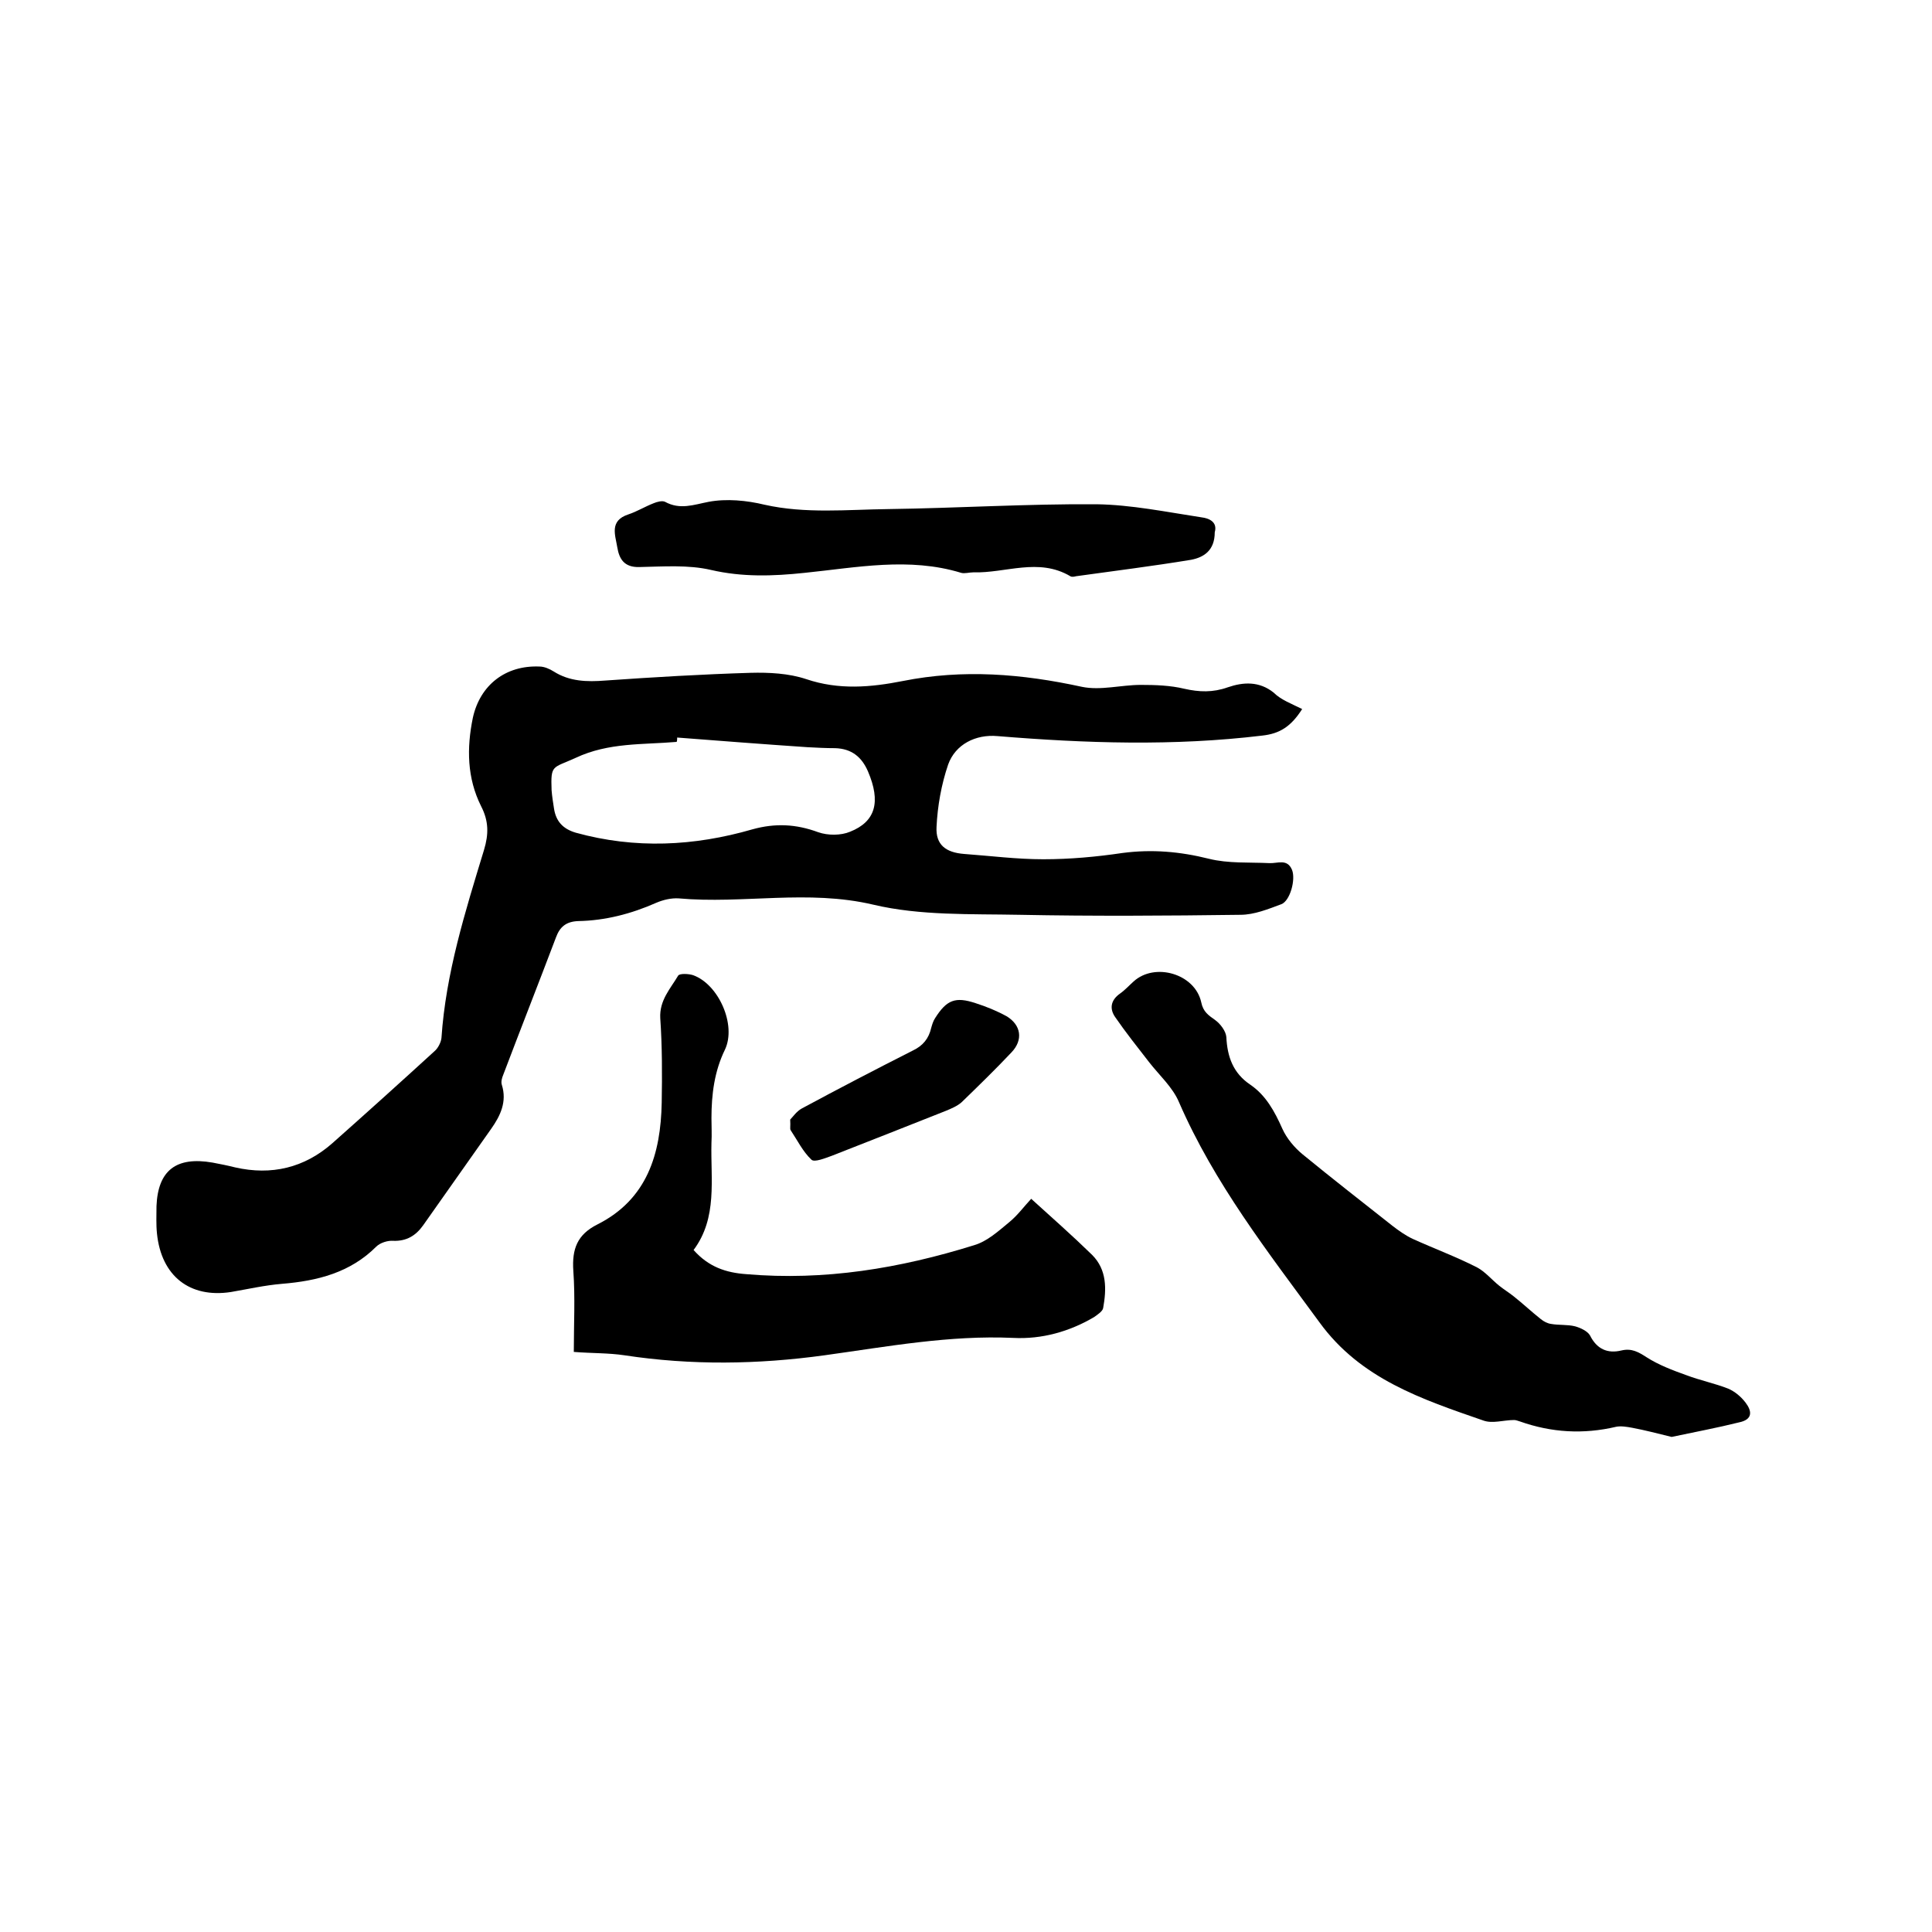 <svg enable-background="new 0 0 400 400" viewBox="0 0 400 400" xmlns="http://www.w3.org/2000/svg"><path d="m269.6 146.8c-2.3 3.6-4.6 5.1-8.3 5.5-18.3 2.2-36.5 1.6-54.8.1-4.5-.4-8.7 1.7-10.2 5.9-1.4 4.1-2.2 8.6-2.4 12.9-.2 3.7 1.9 5.3 5.7 5.6 5.5.4 10.9 1.1 16.4 1.1s11-.5 16.4-1.3c6.1-.8 11.9-.3 17.9 1.2 4 1 8.3.7 12.5.9 1.7.1 3.7-1 4.7 1.4.8 2-.4 6.4-2.2 7.1-2.7 1-5.6 2.2-8.5 2.2-15.2.2-30.5.3-45.7 0-10.1-.2-20.6.2-30.3-2.1-13.6-3.2-26.9-.1-40.3-1.3-1.5-.1-3.2.3-4.6.9-5.2 2.3-10.6 3.7-16.2 3.8-2.5.1-3.8 1.2-4.6 3.4-3.6 9.5-7.3 18.9-10.9 28.4-.3.7-.5 1.5-.3 2.1 1.1 3.5-.3 6.4-2.2 9.1-4.7 6.7-9.4 13.3-14.1 20-1.5 2.1-3.4 3.3-6.2 3.2-1.1-.1-2.7.4-3.5 1.2-5.4 5.4-12.2 7.1-19.5 7.7-3.6.3-7.1 1.1-10.6 1.7-8.5 1.3-14.4-3.3-15.3-12.1-.2-1.9-.1-3.8-.1-5.7.3-7.4 4.1-10.3 11.6-9 1.6.3 3.1.6 4.7 1 7.5 1.7 14.3.1 20.1-5 7.1-6.3 14.2-12.7 21.2-19.1.7-.6 1.3-1.8 1.4-2.7.9-13.4 4.9-26.1 8.8-38.9 1-3.3 1-6-.6-9.1-2.9-5.8-3-12-1.7-18.3 1.5-6.8 6.8-10.9 13.8-10.6 1 0 2.1.5 2.9 1 3.3 2.1 6.9 2.2 10.7 1.9 10-.7 20.1-1.3 30.1-1.6 3.8-.1 7.9.1 11.5 1.3 6.8 2.3 13.4 1.7 20 .4 12.5-2.5 24.7-1.5 37.1 1.2 3.9.8 8.1-.4 12.2-.4 3 0 6.1.1 9 .8 3.1.7 5.9.8 9-.3 3.2-1.1 6.5-1.3 9.5 1.1 1.5 1.5 3.7 2.3 5.9 3.4zm-129.4 5.9c0 .3 0 .6-.1.9-7 .6-14.1.1-20.9 3.3-4.8 2.2-5.2 1.3-5 6.7.1 1.3.3 2.5.5 3.8.4 2.6 1.8 4.2 4.5 5 12.3 3.4 24.5 2.8 36.6-.7 4.7-1.3 9-1.1 13.6.6 2 .7 4.7.7 6.6-.1 5.3-2.1 6.4-6.2 3.7-12.5-1.3-3-3.4-4.7-6.8-4.8-1.9 0-3.8-.1-5.7-.2-8.9-.6-17.9-1.3-27-2z"/><path d="m346.1 297.5c-2.9-.7-5.5-1.4-8.2-1.9-1.1-.2-2.3-.4-3.3-.2-6.8 1.6-13.4 1.2-19.9-1.1-.4-.1-.8-.3-1.2-.3-2.2 0-4.5.8-6.4.1-12.7-4.4-25.4-8.6-33.9-20.3-10.7-14.6-21.8-28.8-29.1-45.6-1.3-3.1-4.1-5.6-6.2-8.3-2.4-3.1-4.8-6.1-7-9.3-1.2-1.7-1-3.5 1-4.9 1-.7 1.9-1.7 2.8-2.5 4.4-4 12.7-1.6 14 4.3.4 2 1.5 2.7 2.9 3.7 1.1.8 2.2 2.3 2.3 3.5.2 4.1 1.4 7.5 5 9.9 3.2 2.2 5 5.5 6.6 9.1.9 2 2.5 3.9 4.2 5.3 6.1 5 12.4 9.9 18.6 14.8 1.3 1 2.7 2 4.2 2.7 4.4 2 9 3.7 13.3 5.9 1.7.9 3.1 2.6 4.6 3.8 1 .8 2 1.4 3 2.2 1.9 1.5 3.7 3.2 5.6 4.7.6.5 1.4.9 2.1 1 1.7.3 3.4.1 5 .5 1.1.3 2.6 1 3.1 1.9 1.4 2.8 3.6 3.8 6.5 3.1 2.1-.5 3.5.3 5.2 1.4 2.5 1.6 5.4 2.7 8.2 3.7 2.9 1.1 5.9 1.7 8.7 2.8 1.4.6 2.7 1.7 3.6 2.9 1.3 1.7 1.6 3.5-1.4 4.1-4.4 1.1-9.2 2-13.9 3z"/><path d="m143.6 258.8c3.1 3.5 6.7 4.7 10.9 5 16.2 1.4 31.8-1.2 47.2-6 2.7-.8 5-2.9 7.3-4.8 1.7-1.4 3-3.2 4.5-4.8 4.3 3.9 8.5 7.6 12.6 11.6 3.1 3.1 3 7.1 2.3 11-.1.7-1.2 1.4-1.9 1.9-5.1 3-10.8 4.6-16.7 4.3-13.2-.6-26.1 1.8-39.1 3.6-13.8 1.9-27.6 2.1-41.4 0-3.3-.5-6.7-.4-10.5-.7 0-5.7.3-11.3-.1-16.8-.3-4.5.8-7.5 5-9.6 10.3-5.2 13.1-14.6 13.3-25.2.1-5.8.1-11.7-.3-17.5-.2-3.7 2.1-6.1 3.7-8.8.3-.5 2.2-.4 3.1-.1 5.3 1.9 9 10.3 6.6 15.4-2.2 4.5-2.8 9.3-2.8 14.2 0 1.7.1 3.4 0 5.1-.2 7.6 1.3 15.5-3.7 22.2z"/><path d="m251.5 110.2c0 3.8-2.3 5.2-4.9 5.7-7.9 1.3-15.9 2.3-23.8 3.4-.4.1-.9.2-1.2 0-6.6-3.9-13.4-.6-20.1-.8-.8 0-1.8.3-2.5.1-10.8-3.3-21.6-1.1-32.4 0-6.6.7-12.9.9-19.4-.6-4.7-1.1-9.9-.7-14.8-.6-3.2.1-4.2-1.7-4.6-4.1-.4-2.5-1.7-5.5 2.3-6.8 1.8-.6 3.4-1.6 5.2-2.3.7-.3 1.8-.6 2.4-.3 3.1 1.7 5.9.6 9 0 3.7-.7 7.9-.3 11.6.6 8.5 1.9 17.1 1 25.6.9 14.4-.2 28.7-1.1 43.1-1 7.2.1 14.5 1.6 21.7 2.7 1.7.2 3.4 1 2.8 3.1z"/><path d="m163.6 231.8c.5-.5 1.3-1.7 2.4-2.3 7.6-4.1 15.3-8.1 23-12 2.1-1 3.3-2.5 3.8-4.7.2-.7.4-1.4.8-2 2.4-3.8 4.2-4.5 8.4-3.1 2.2.7 4.4 1.6 6.4 2.7 3 1.8 3.5 4.9 1 7.5-3.3 3.5-6.8 6.9-10.3 10.3-.9.8-2.1 1.3-3.3 1.8-7.8 3.1-15.7 6.2-23.6 9.3-1.4.5-3.6 1.4-4.2.8-1.8-1.7-2.9-4-4.3-6.1-.2-.3 0-.8-.1-2.2z"/></svg>